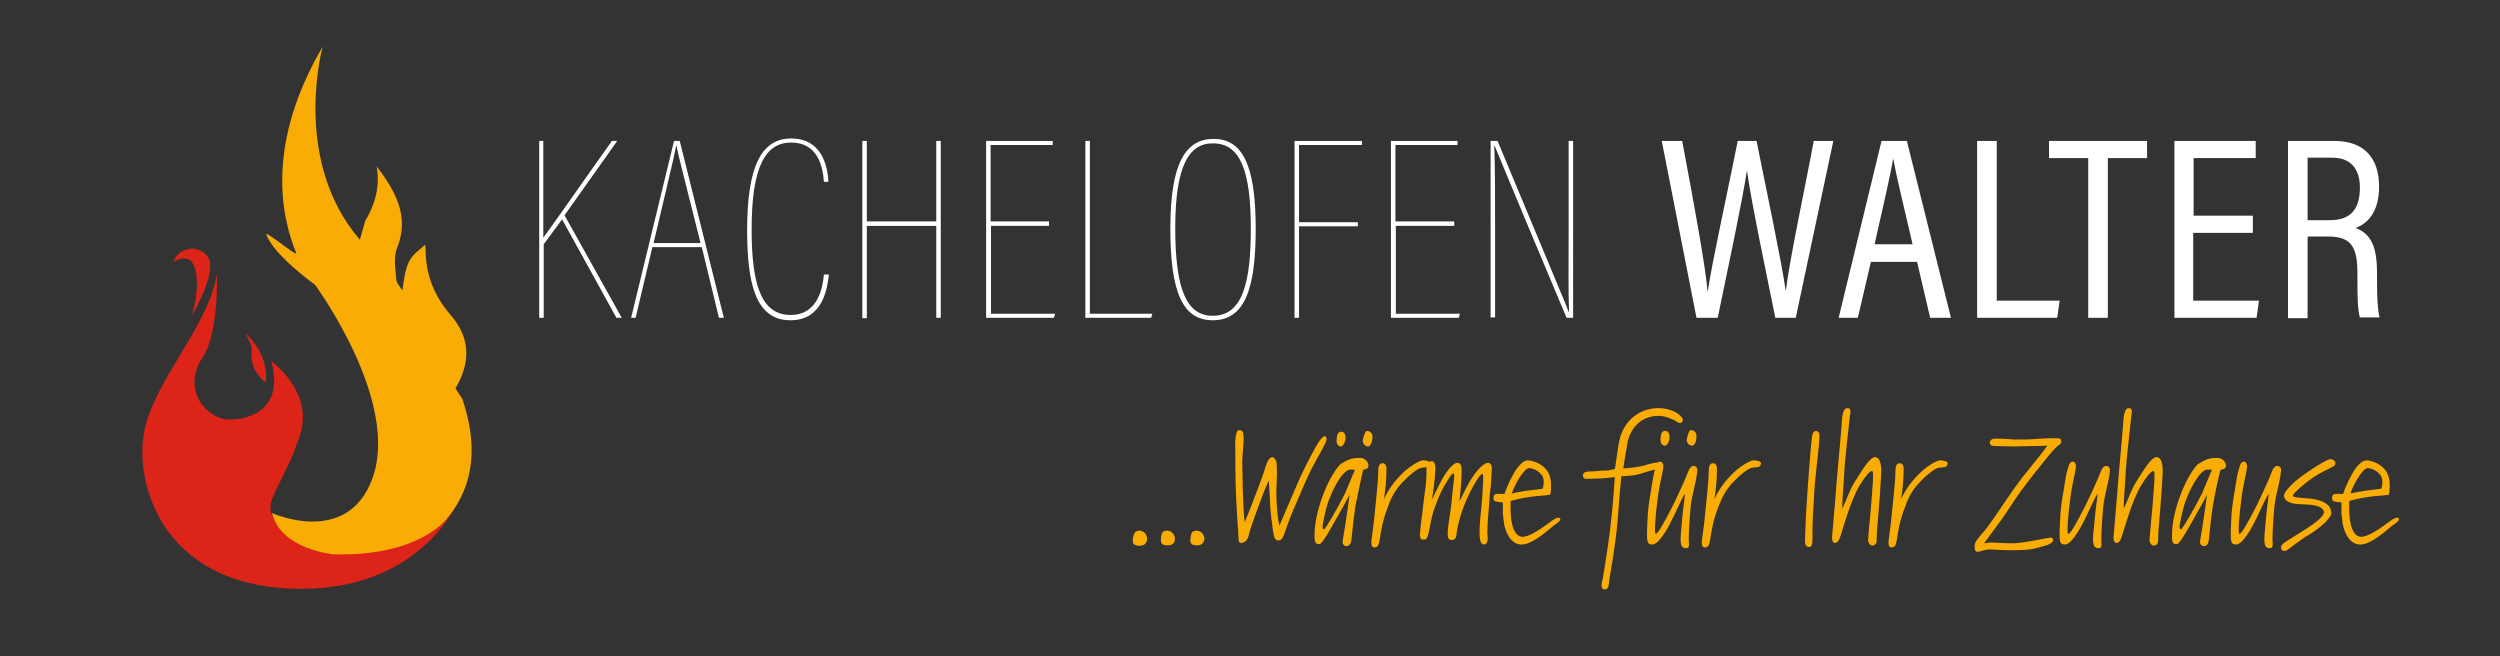 <?xml version="1.0" encoding="UTF-8" standalone="no"?>
<!-- Generator: Adobe Illustrator 22.1.0, SVG Export Plug-In . SVG Version: 6.00 Build 0)  -->

<svg
   version="1.1"
   id="Ebene_1"
   x="0px"
   y="0px"
   viewBox="0 0 612 160.7"
   style="enable-background:new 0 0 612 160.7;"
   xml:space="preserve"
   sodipodi:docname="Logo-KachelofenWalter-2018-quer Schrift Weiss.svg"
   inkscape:version="1.1.1 (3bf5ae0d25, 2021-09-20)"
   xmlns:inkscape="http://www.inkscape.org/namespaces/inkscape"
   xmlns:sodipodi="http://sodipodi.sourceforge.net/DTD/sodipodi-0.dtd"
   xmlns="http://www.w3.org/2000/svg"
   xmlns:svg="http://www.w3.org/2000/svg"><rect x="0" y="0" width="612" height="160.7" fill="#333333" stroke="none"/><defs
   id="defs7867" /><sodipodi:namedview
   id="namedview7865"
   pagecolor="#505050"
   bordercolor="#eeeeee"
   borderopacity="1"
   inkscape:pageshadow="0"
   inkscape:pageopacity="0"
   inkscape:pagecheckerboard="0"
   showgrid="false"
   inkscape:zoom="2.7892157"
   inkscape:cx="306"
   inkscape:cy="80.309315"
   inkscape:window-width="1920"
   inkscape:window-height="1058"
   inkscape:window-x="-8"
   inkscape:window-y="-8"
   inkscape:window-maximized="1"
   inkscape:current-layer="Ebene_1" />
<style
   type="text/css"
   id="style7780">
	.st0{fill:#DC2418;}
	.st1{fill:#F8AC04;}
</style>
<path
   class="st0"
   d="M66.4,88.4c0,0,10.4,7.4,7.1,17.9s-8.5,16.1-7.1,19.3c0.5,1.1,3.4,5.8,10.1,6c12.7,0.3,35.7-9,35.7-9  s-9.2,22.7-40.9,21.5c-31.8-1.2-38.4-26-36-38.5C37.8,93,51.2,79.7,53.1,67c0,0,0.5,14.7-3.5,20.5c-5.3,7.9,1,15.2,6.6,15.2  S69.5,99.7,66.4,88.4z"
   id="path7782" />
<g
   id="g7816">
	<path
   d="M131.9,34.5h1.1v23.7c3.6-4.9,11.5-16.3,16.8-23.7h1.3l-12.9,18.2l14,25.1h-1.3l-13.3-24.1l-4.5,6.1v18h-1.1V34.5z"
   id="path7784"
   style="fill:#ffffff" />
	<path
   d="M159.7,60.5l-4.1,17.3h-1.1l10.5-43.3h1.4l10.8,43.3h-1.2l-4.2-17.3H159.7z M171.5,59.5c-3.8-15.2-5.4-21.2-5.9-23.8h-0.1   c-0.4,2.6-2.9,12.6-5.5,23.8H171.5z"
   id="path7786"
   style="fill:#ffffff" />
	<path
   d="M202.9,67.4c-0.4,3.1-1.4,11-9.4,11c-8.7,0-10.6-9.4-10.6-22.1c0-15.4,3.4-22.4,10.8-22.4s8.9,6.6,9.1,10.6h-1.1   c-0.3-4.1-1.7-9.6-8-9.6c-6.2,0-9.7,5.6-9.7,21.2c0,12.7,2,21,9.5,21c7,0,7.9-7.1,8.2-9.9H202.9z"
   id="path7788"
   style="fill:#ffffff" />
	<path
   d="M211.1,34.5h1.1v19.7h17V34.5h1.1v43.3h-1.1V55.3h-17v22.6h-1.1V34.5z"
   id="path7790"
   style="fill:#ffffff" />
	<path
   d="M256.9,55.3h-14.3v21.5h15.7l-0.3,1h-16.6V34.5h16.3v1h-15.2v18.7h14.3V55.3z"
   id="path7792"
   style="fill:#ffffff" />
	<path
   d="M265.7,34.5h1.1v42.3h15.3l-0.3,1h-16.1V34.5z"
   id="path7794"
   style="fill:#ffffff" />
	<path
   d="M307.4,55.9c0,14.4-2.5,22.5-10.5,22.5c-7.3,0-10.4-6.6-10.4-22.5c0-16.1,3.8-21.9,10.6-21.9   C303.9,34,307.4,39.9,307.4,55.9z M287.7,55.8c0,15.6,3,21.5,9.2,21.5c7.4,0,9.3-8.4,9.3-21.4c0-14.1-2.6-20.8-9.2-20.8   C291.1,35,287.7,40.5,287.7,55.8z"
   id="path7796"
   style="fill:#ffffff" />
	<path
   d="M316.9,34.5h16.5v1h-15.4v18.9h14.4v1h-14.4v22.4h-1.1V34.5z"
   id="path7798"
   style="fill:#ffffff" />
	<path
   d="M356,55.3h-14.3v21.5h15.7l-0.3,1h-16.6V34.5h16.3v1h-15.2v18.7H356V55.3z"
   id="path7800"
   style="fill:#ffffff" />
	<path
   d="M364.9,77.8V34.5h1.7C381.8,71,383.1,73.9,384,76.3h0.1c-0.2-4.7-0.1-12.5-0.1-19.5V34.5h1.1v43.3h-1.6   c-15.6-37-16.6-39.8-17.6-42.1h-0.1c0.2,5.4,0.2,12.2,0.2,20.1v21.9H364.9z"
   id="path7802"
   style="fill:#ffffff" />
	<path
   d="M415.3,77.8l-8.5-43.3h5c2.9,15.4,5.7,30.7,6.2,36.7h0.1c0.8-6.1,5.3-26.5,7.3-36.7h4.6c2,9.9,6.4,30.9,7.1,36.5h0.1   c0.9-7.6,5-26.6,6.8-36.5h4.8l-9.2,43.3h-5c-2-9.9-6.1-29.4-6.9-35.8h-0.1c-1,6.9-5.1,26.1-7.1,35.8H415.3z"
   id="path7804"
   style="fill:#ffffff" />
	<path
   d="M458,64.1l-3.2,13.7h-4.7l10.5-43.3h6.2l10.8,43.3h-5.1l-3.2-13.7H458z M468.2,59.8c-2.5-10.6-4.1-17.4-4.7-20.8h-0.1   c-0.6,3.8-2.4,11.5-4.5,20.8H468.2z"
   id="path7806"
   style="fill:#ffffff" />
	<path
   d="M484,34.5h4.8v39.1h15.4l-0.6,4.2H484V34.5z"
   id="path7808"
   style="fill:#ffffff" />
	<path
   d="M511.2,38.7h-9.6v-4.2h24v4.2H516v39.1h-4.8V38.7z"
   id="path7810"
   style="fill:#ffffff" />
	<path
   d="M551.4,57h-14.5v16.6H553l-0.6,4.2h-20.1V34.5h19.9v4.2h-15.2v14.1h14.5V57z"
   id="path7812"
   style="fill:#ffffff" />
	<path
   d="M564.9,57.9v20h-4.8V34.5h11.3c7.3,0,11,4.1,11,11.2c0,6.5-3.1,9.2-5.8,10.1c4,1.4,5.3,5,5.3,11v1.7c0,4,0.1,6.9,0.6,9.2   h-4.8c-0.6-2-0.6-5.8-0.6-9.4V67c0-6.1-1.2-9.1-7.1-9.1H564.9z M564.9,53.9h5.5c5.3,0,7.3-3,7.3-8c0-4.3-2-7.3-6.8-7.3h-6V53.9z"
   id="path7814"
   style="fill:#ffffff" />
</g>
<g
   id="g7856">
	<path
   class="st1"
   d="M278.9,133.6c-1.2,0-1.7-0.5-1.6-1.5c0.1-0.8,0.3-1.8,1-2.1l0.6-0.1c1.3,0,2.1,1.3,1.9,2.3   C280.6,133.1,280.1,133.6,278.9,133.6z M285.8,133.5c-1.2,0-1.7-0.4-1.6-1.5c0-0.8,0.2-1.9,0.9-2l0.6-0.1c1.3,0,2.1,1.3,1.9,2.3   C287.5,133,287,133.5,285.8,133.5z M293,133.5c-1.2,0-1.7-0.4-1.6-1.5c0.1-0.8,0.2-1.9,0.9-2l0.6-0.1c1.3,0,2.1,1.3,1.9,2.3   C294.6,133,294.2,133.5,293,133.5z"
   id="path7818" />
	<path
   class="st1"
   d="M323.8,109.8c-2.3,4.1-3.1,5.4-5.2,10.4c-1.3,3-2.8,6.4-3.5,8.5c-0.8,2.3-1.1,3.6-2.1,3.6   c-1.2,0-1.1-1.2-1.4-2.5c-0.2-1.3-0.7-5.5-0.7-6.7c0-0.9-0.1-2.5-0.3-5.5c-0.6,1.3-1.5,3.5-2.4,6c-0.9,2.4-1.9,5.2-2.3,6.6   c-0.2,0.8-0.4,2.7-2.2,2.7c-0.6,0-0.5-1.1-0.6-3.1c-0.2-1.9-0.3-4.9-0.5-8.1c-0.2-4.2-0.2-10.4-0.2-11.4c0-0.9-0.2-5,0.9-5   c0.9,0,1.1,0.5,1.1,1.4c0.2,1.3-0.3,4.7-0.3,6.1c0.1,3.3,0.1,7.4,0.2,8.9c0,0.6,0.2,4.8,0.4,6.1c1.4-3.2,2.6-6.6,3.3-8.4   c1.1-2.7,1.7-4.9,2.2-6.2c0.3-0.8,0.9-1.3,1.2-1.3c0.4,0,1,0.6,1.1,1.3c0.3,3.4-0.2,6.1,0,9.3c0.1,2.3,0.3,4.4,0.7,6.2   c0.9-2.2,2.2-5.1,3.9-9.1c1.6-3.9,3.5-7.5,5-10.2c0.6-1.1,1.8-2.9,2.3-2.6C325.4,107.4,324,109.1,323.8,109.8z"
   id="path7820" />
	<path
   class="st1"
   d="M331.8,123.9c-0.5,3.3-0.8,6.8-1,8.5c-0.2,0.9-0.6,1.3-1.3,1.3c-0.3,0-1-0.4-0.8-1.4c0.3-1.6,0.8-4.8,1.2-7.7   c0.2-1.6,0.5-3.5,0.5-3.5c-0.7,1.3-1.5,2.8-3.1,5.6c-1.6,2.8-3.6,6.5-4.3,6.5c-0.7,0-1.2-0.1-1.2-1.7c0-2.2,0.2-5.5,2.3-10.9   c1-2.6,3.1-6.5,4.4-7.2c1.6-0.9,2.2-1.3,4.5-1.3c1.1,0,2.1,1,2,2c0,0.5-0.5,0.8-1.3,0.9C333.3,116.7,332.5,120.4,331.8,123.9z    M329.8,115.2c-2.1,1.2-4.1,6.2-4.1,6.3c-1.1,2.2-1.9,7-1.9,7c0,0.2-0.2,1,0.3,1.1c0.3,0,3.2-4.9,5.2-8.9c0.8-1.8,1.7-4.2,2.4-5.7   C331.1,115,330.3,114.8,329.8,115.2z M328.2,109.3c-0.4,0-1-0.4-1-1.3c0-0.9,0.1-2.2,0.9-2.3c0.8-0.1,1.3,0.3,1.3,1.7   C329.3,108,328.9,109.3,328.2,109.3z M334.9,109.3c-0.7,0-1.3-0.7-1.3-1.4c0-0.3,0.5-2.4,1-2.4c1.1,0,1.4,0.9,1.4,1.5   C336,107.8,335.6,109.3,334.9,109.3z"
   id="path7822" />
	<path
   class="st1"
   d="M339.8,124c-1.5,3.8-1.7,6.1-2.1,8.4c-0.2,0.7-0.2,1.7-1.4,1.6c-0.8-0.1-0.6-1.5-0.5-2.2c0.3-2,0.7-5.4,1-8.8   c0.3-3,0.6-5.9,0.6-7.6c0-0.8,0.1-2,1-2c0.8,0,1.1,0.6,1,2c0,1.9-0.2,4.1-0.6,6.8c1-2.3,2.6-4.5,4.7-6.5c1.3-1.3,3.8-2.9,4.7-3   c0.8-0.1,2.1,0.3,2,0.7c-0.1,1.2-1,0.9-2.2,1.1c-1,0.2-3,1.8-4.4,3.3C341.6,119.8,340.6,121.7,339.8,124z"
   id="path7824" />
	<path
   class="st1"
   d="M362.2,130.6v-0.5c0-2.5,0.3-4,0.6-7.7c0.1-2.1,0.3-4.2,0.3-5.4c0-0.6-0.1-1-0.2-1c-0.7,0-2.8,3.8-4.1,6.8   c-1.3,3.1-2.1,6.3-2.3,8.4c-0.1,0.6-0.5,1-1.1,1c-0.9,0-1-0.7-1-1.5c0-2.2,0.6-4.5,0.9-7.4c0.2-2.2,0.3-3.4,0.6-5.6   c0-0.3,0.1-0.8,0.1-1.2c0-0.4-0.1-0.6-0.3-0.6c-0.3,0-1.4,1.8-1.8,2.5c-1.4,2.2-2.1,4.4-2.7,5.9c-1.1,3.2-1.2,5.5-1.6,6.6   c-0.2,0.7-0.3,1.2-1.1,1.2h-0.1c-0.7,0-0.8-0.6-0.8-1.1v-0.3c0.2-2.7,0.6-4.8,0.9-7.9c0.3-2.8,0.7-3.9,0.7-7.3c0-1.1,0-2.5,1.2-2.6   h0.1c0.7,0,0.8,0.8,0.9,1.6v0.2c0,0.7-0.2,2.8-0.4,4.5c-0.1,0.8-0.4,2.5-0.4,3c0.3-0.6,1.2-2.6,2.5-5c1.2-2.1,2.7-3.9,3.6-3.9   c0.5,0,1.1,0.2,1.1,1.8c0,3.9-0.4,5.7-0.5,7.6c0.4-0.7,1.6-3.5,3.1-5.8c1.3-2,2.9-3.6,3.9-3.6c0.6,0,0.9,0.7,0.9,1.3v0.2   c-0.1,1.9-0.2,3-0.2,3.8c-0.2,1.8-0.3,2-0.4,4.1c-0.2,2.7-0.5,5.5-0.5,7.6c0,0.5,0.1,1,0.1,1.5c0,0.8-0.2,1.5-1.1,1.5   C362.3,133.1,362.2,131.6,362.2,130.6z"
   id="path7826" />
	<path
   class="st1"
   d="M372.5,133.3c-3.1,0-4.3-4.1-4.4-5.8c-0.1-1.4-0.3-1.4-0.2-2.8V123c-0.5-0.1-0.9,0-1.4-0.2   c-0.5,0-0.9-0.1-0.9-0.9s0.4-1,1.1-1c0.3,0,1,0,1.6,0c0.6-1.8,3.2-8.2,5.7-8.2c1,0,3,0.6,4.3,2c0.9,0.9,1.4,2.3,1.4,4.1   c0,0.8,0,1.4-0.2,2.3c-1.6,0.3-2.8,0.2-5.4,0.6c-1.9,0.3-3.9,0.8-4.2,0.9c-0.2,0.3-0.1,1.6-0.1,2.5c0,0.3,0,6.6,3.2,6.3   c1.7-0.2,4.5-2.1,6.6-3.7c0.9-0.7,2-1.3,2.3-0.8c0.4,0.6-1.1,1.4-1.6,1.8C377.6,131,374.7,133.3,372.5,133.3z M374.4,114.6   c-1.3-0.2-3.9,4.6-4.3,6.2c0,0,2.3-0.5,3.8-0.7c1.4-0.2,3-0.3,3.8-0.5c0.1-0.6,0.5-2.2-0.2-3.2   C376.8,115.5,375.7,114.7,374.4,114.6z"
   id="path7828" />
	<path
   class="st1"
   d="M406.5,113.7c0.1,0.7-0.3,1-1.1,1.2c-1.2,0.2-2.1,0.6-3.9,1.1c-1.5,0.4-2.5,0.5-4.6,0.6   c-0.2,1.7-0.6,6.6-0.9,10.8c-0.3,3.5-0.6,5.4-1.1,8.8l-0.9,5.5c-0.2,1.1,0,2.7-1.3,2.6c-1.1-0.2-0.5-2-0.3-2.9   c0.9-5.7,1.6-9.6,2.2-15.9c0.4-3.4,0.6-7.9,0.7-8.7c-2.1,0.3-4.5,0.4-6.4,0.4c-0.6,0-1.3,0.2-1.4-0.7c-0.1-0.9,0.8-1.1,1.9-1.1   c1.6,0,1.9-0.2,3.4-0.2c1.1,0,1.8-0.2,2.5-0.4c0.2-0.5,0.7-5.5,1.3-7.7c1.3-4.6,5.2-7.2,9.4-7.2c2.4,0,4.9,1,5.8,2.4   c0.2,0.2,0.2,0.8,0,1c-0.4,0.4-0.8,0.3-1.4-0.1c-0.4-0.3-2.5-1.4-4.3-1.4c-3.8,0-6.5,2.2-7.6,6.1c-0.2,0.9-1.1,6.4-1.1,6.8   c0.5-0.1,2.9-0.2,4.5-0.6c1.3-0.3,1.8-0.6,3.2-0.8C405.5,113.2,406.3,113.1,406.5,113.7z"
   id="path7830" />
	<path
   class="st1"
   d="M411.7,128.1c0.3-3.8,0.6-5.1,0.8-7.3c-1.4,2.2-3.4,7.6-5.5,10.4c-0.6,0.8-1.5,2.1-2.6,2.1   c-0.5,0-1-0.2-1.1-0.9c-0.2-0.9-0.1-3,0-5c0.1-2.8,0.4-4.6,0.9-7.5c0.4-2.3,0.5-3.8,1.2-5.8c0.2-0.7,0.5-1.1,1-1.1   c0.4,0,0.8,0.4,0.8,1.3c-0.1,1.2-1.1,4.8-1.4,7.9c-0.5,3.3-0.9,8.4-0.5,8.5c0.5,0.1,2.1-2.8,4.1-6.7c0.8-1.6,2.1-4.4,2.8-6   c0.7-1.6,1-2.4,1.3-3.1c0.3-0.5,0.7-1,1.3-0.8c0.6,0.1,0.8,0.7,0.7,1.2c-0.4,3.7-1.4,5.7-1.7,9.5c-0.2,2.3-0.4,5.5-0.4,7.4   c0,0.8,0.4,2.1-0.8,2C411.1,134,411.3,132.5,411.7,128.1z M407.5,109.1c-0.4,0-1-0.4-1-1.3c0-0.9,0.1-2.2,0.9-2.3   c0.8-0.1,1.3,0.3,1.3,1.7C408.7,107.9,408.2,109.1,407.5,109.1z M414.2,109.1c-0.7,0-1.3-0.7-1.3-1.4c0-0.3,0.5-2.4,1-2.4   c1.1,0,1.4,0.9,1.4,1.5C415.3,107.7,415,109.1,414.2,109.1z"
   id="path7832" />
	<path
   class="st1"
   d="M420.7,124c-1.5,3.8-1.7,6.1-2.1,8.4c-0.2,0.7-0.2,1.7-1.4,1.6c-0.8-0.1-0.6-1.5-0.5-2.2c0.3-2,0.7-5.4,1-8.8   c0.3-3,0.6-5.9,0.6-7.6c0-0.8,0.1-2,1-2c0.8,0,1.1,0.6,1,2c0,1.9-0.2,4.1-0.6,6.8c1-2.3,2.6-4.5,4.7-6.5c1.3-1.3,3.8-2.9,4.7-3   c0.8-0.1,2.1,0.3,2,0.7c-0.1,1.2-1,0.9-2.2,1.1c-1,0.2-3,1.8-4.4,3.3C422.5,119.8,421.6,121.7,420.7,124z"
   id="path7834" />
	<path
   class="st1"
   d="M444.1,121.1c-0.2,3.1-0.5,7.7-0.4,10.8c0,1.6-0.3,2.1-1,2c-1.1-0.2-0.8-1.6-0.8-2.6c0.1-3.8,0.4-8.9,0.7-12.9   c0.3-3.3,0.6-8.8,1-11.6c0.1-0.7,0.3-1.3,1-1.3c0.5,0,0.8,0.5,0.8,1.1C445.5,108.3,444.3,116.7,444.1,121.1z"
   id="path7836" />
	<path
   class="st1"
   d="M460.2,121.2c-0.1,1.4-0.2,2.1-0.3,3.9c-0.3,2.9-0.5,5.7-0.5,7.3c0,0.8-0.6,1.3-1.3,1.1   c-0.5-0.1-0.8-0.9-0.8-1.2c0.2-3.2,0.7-7.3,1-11.9c0.4-4.3,0.2-5,0-5.1c-0.5-0.1-1.7,1.3-3.1,3.6c-0.8,1.4-1.4,2.8-2.3,5.1   c-1.3,3.6-1.9,5.9-2.3,7.1c-0.5,1.5-0.8,1.8-1.5,1.8c-0.4,0-0.7-0.7-0.6-1.6l0.8-9.3c0.2-3.2,1.1-12.8,1.5-17.5   c0.1-1.4,0.1-4.6,1.4-4.6c1.2,0,0.7,1.3,0.6,2.4c-0.6,5.4-1.3,11.6-1.4,14.6c-0.2,2.7-0.5,7.4-0.4,7.6c1.1-2.2,1.6-4.3,3.2-6.8   c1.6-2.5,3.5-5.8,4.8-5.8c1.6,0,1.6,3.1,1.5,4.4C460.3,118.8,460.3,120.2,460.2,121.2z"
   id="path7838" />
	<path
   class="st1"
   d="M466.4,124c-1.5,3.8-1.7,6.1-2.1,8.4c-0.2,0.7-0.2,1.7-1.4,1.6c-0.8-0.1-0.6-1.5-0.5-2.2c0.3-2,0.7-5.4,1-8.8   c0.3-3,0.6-5.9,0.6-7.6c0-0.8,0.1-2,1-2c0.8,0,1.1,0.6,1,2c0,1.9-0.2,4.1-0.6,6.8c1-2.3,2.6-4.5,4.7-6.5c1.3-1.3,3.8-2.9,4.7-3   c0.8-0.1,2.1,0.3,2,0.7c-0.1,1.2-1,0.9-2.2,1.1c-1,0.2-3,1.8-4.4,3.3C468.2,119.8,467.2,121.7,466.4,124z"
   id="path7840" />
	<path
   class="st1"
   d="M504.6,108c0,0.4-0.2,0.8-0.8,1.1c-0.3,0.2-1.4,1.3-3.3,3.7c-1.4,1.8-3.2,3.9-5.7,7.3   c-2.1,2.9-3.1,4.7-5.2,7.6c-1.5,2.1-3,4-3.9,5.3c0.5,0,1-0.2,1.7-0.2c0.9,0,3,0.2,5.2,0.2c2.8,0,8.8-1.4,9.3-1.4   c0.6,0,0.7,0.3,0.7,0.7c0,0.5-1.1,1.1-2,1.3c-3,0.9-4.1,1.1-8.2,1.1c-2.8,0-4.3-0.2-5.3-0.2c-1.2,0-2.6,0.6-2.9,0.6   c-0.9,0-0.8-0.9-0.8-1.6c0-1.1,1.8-2.7,3-4.3c3-4.1,4.1-6,6.8-9.8c3.3-4.6,5.1-6.3,8-10.3c-1.7,0.1-4.7,0.1-8.1,0.2   c-1.5,0-3-0.1-4.6-0.1c-0.9,0-1.4-0.2-1.4-0.9c0-0.4,0.5-0.9,1-0.9c1.7-0.1,3.4,0.1,5.1,0.2c1.9,0,3.9,0,6-0.2c0,0,3.2-0.2,4.8-0.1   C504.5,107.4,504.6,107.7,504.6,108z"
   id="path7842" />
	<path
   class="st1"
   d="M512.7,128.1c0.3-3.8,0.6-5.1,0.8-7.3c-1.4,2.2-3.4,7.6-5.5,10.4c-0.6,0.8-1.5,2.1-2.6,2.1   c-0.5,0-1-0.2-1.1-0.9c-0.2-0.9-0.1-3,0-5c0.1-2.8,0.4-4.6,0.9-7.5c0.4-2.3,0.5-3.8,1.2-5.8c0.2-0.7,0.5-1.1,1-1.1   c0.4,0,0.8,0.4,0.8,1.3c-0.1,1.2-1.1,4.8-1.4,7.9c-0.5,3.3-0.9,8.4-0.5,8.5c0.5,0.1,2.1-2.8,4.1-6.7c0.8-1.6,2.1-4.4,2.8-6   c0.7-1.6,1-2.4,1.3-3.1c0.3-0.5,0.7-1,1.3-0.8c0.6,0.1,0.8,0.7,0.7,1.2c-0.4,3.7-1.4,5.7-1.7,9.5c-0.2,2.3-0.4,5.5-0.4,7.4   c0,0.8,0.4,2.1-0.8,2C512.1,134,512.2,132.5,512.7,128.1z"
   id="path7844" />
	<path
   class="st1"
   d="M529.1,121.2c-0.1,1.4-0.2,2.1-0.3,3.9c-0.3,2.9-0.5,5.7-0.5,7.3c0,0.8-0.6,1.3-1.3,1.1   c-0.5-0.1-0.8-0.9-0.8-1.2c0.2-3.2,0.7-7.3,1-11.9c0.4-4.3,0.2-5,0-5.1c-0.5-0.1-1.7,1.3-3.1,3.6c-0.8,1.4-1.4,2.8-2.3,5.1   c-1.3,3.6-1.9,5.9-2.3,7.1c-0.5,1.5-0.8,1.8-1.5,1.8c-0.4,0-0.7-0.7-0.6-1.6l0.8-9.3c0.2-3.2,1.1-12.8,1.5-17.5   c0.1-1.4,0.1-4.6,1.4-4.6c1.2,0,0.7,1.3,0.6,2.4c-0.6,5.4-1.3,11.6-1.4,14.6c-0.2,2.7-0.5,7.4-0.4,7.6c1.1-2.2,1.6-4.3,3.2-6.8   c1.6-2.5,3.5-5.8,4.8-5.8c1.6,0,1.6,3.1,1.5,4.4C529.2,118.8,529.2,120.2,529.1,121.2z"
   id="path7846" />
	<path
   class="st1"
   d="M541.7,123.9c-0.5,3.3-0.8,6.8-1,8.5c-0.2,0.9-0.6,1.3-1.3,1.3c-0.3,0-1-0.4-0.8-1.4c0.3-1.6,0.8-4.8,1.2-7.7   c0.2-1.6,0.5-3.5,0.5-3.5c-0.7,1.3-1.5,2.8-3.1,5.6c-1.6,2.8-3.6,6.5-4.3,6.5c-0.7,0-1.2-0.1-1.2-1.7c0-2.2,0.2-5.5,2.3-10.9   c1-2.6,3.1-6.5,4.4-7.2c1.6-0.9,2.2-1.3,4.5-1.3c1.1,0,2.1,1,2,2c0,0.5-0.5,0.8-1.3,0.9C543.1,116.7,542.3,120.4,541.7,123.9z    M539.6,115.2c-2,1.2-4.1,6.2-4.1,6.3c-1.1,2.2-1.9,7-1.9,7c0,0.2-0.2,1,0.3,1.1c0.3,0,3.2-4.9,5.2-8.9c0.8-1.8,1.7-4.2,2.4-5.7   C540.9,115,540.1,114.8,539.6,115.2z"
   id="path7848" />
	<path
   class="st1"
   d="M554.6,128.1c0.3-3.8,0.6-5.1,0.8-7.3c-1.4,2.2-3.4,7.6-5.5,10.4c-0.6,0.8-1.5,2.1-2.6,2.1   c-0.5,0-1-0.2-1.1-0.9c-0.2-0.9-0.1-3,0-5c0.1-2.8,0.4-4.6,0.9-7.5c0.4-2.3,0.5-3.8,1.2-5.8c0.2-0.7,0.5-1.1,1-1.1   c0.4,0,0.8,0.4,0.8,1.3c-0.1,1.2-1.1,4.8-1.4,7.9c-0.5,3.3-0.9,8.4-0.5,8.5c0.5,0.1,2.1-2.8,4.1-6.7c0.8-1.6,2.1-4.4,2.8-6   c0.7-1.6,1-2.4,1.3-3.1c0.3-0.5,0.7-1,1.3-0.8c0.6,0.1,0.8,0.7,0.7,1.2c-0.4,3.7-1.4,5.7-1.7,9.5c-0.2,2.3-0.4,5.5-0.4,7.4   c0,0.8,0.4,2.1-0.8,2C554,134,554.2,132.5,554.6,128.1z"
   id="path7850" />
	<path
   class="st1"
   d="M570.4,114.6c-0.9,0.5-2.4,1.1-4.2,2.3c-2.1,1.5-4.8,3.8-4.9,4.4c0,0.4,0.9,0.5,2.3,0.6   c0.7,0.1,1.7,0.1,2.4,0.2c1.1,0.2,2.5,0.5,3.3,1.1c1,0.6,1.4,1.5,1.4,2.5c0,0.5-0.6,1.2-1.4,2.1c-1.1,1.1-2.6,2.2-3.9,3   c-2.4,1.4-4.4,3.1-5.4,3.8c-0.2,0.1-0.9,0.6-1.4,0c-0.4-0.5-0.2-1.1,0.4-1.6c1.2-0.9,3.5-2.2,5.5-3.5c2.3-1.5,4.4-3.1,4.4-4.1   c0-0.7-0.8-1.4-2.4-1.7c-1-0.2-2.3-0.2-3.9-0.3c-0.3,0-1.6-0.1-2.5-0.6c-0.6-0.3-0.9-0.8-1-1.4c0-0.3,0.3-1,0.9-1.7   c0.9-1.1,2.5-2.5,4.4-3.8c2.8-1.9,4-2.6,4.8-3c0.5-0.2,0.8-0.5,1.4-0.5c0.3,0,1.1,0.3,1.1,1C571.7,114.1,571.2,114.1,570.4,114.6z"
   id="path7852" />
	<path
   class="st1"
   d="M577.8,133.3c-3.1,0-4.3-4.1-4.4-5.8c-0.1-1.4-0.3-1.4-0.2-2.8V123c-0.5-0.1-0.9,0-1.4-0.2   c-0.5,0-0.9-0.1-0.9-0.9s0.4-1,1.1-1c0.3,0,1,0,1.6,0c0.6-1.8,3.2-8.2,5.7-8.2c1,0,3,0.6,4.3,2c0.9,0.9,1.4,2.3,1.4,4.1   c0,0.8,0,1.4-0.2,2.3c-1.6,0.3-2.8,0.2-5.4,0.6c-1.9,0.3-3.9,0.8-4.2,0.9c-0.2,0.3-0.1,1.6-0.1,2.5c0,0.3,0,6.6,3.2,6.3   c1.7-0.2,4.5-2.1,6.6-3.7c0.9-0.7,2-1.3,2.3-0.8c0.4,0.6-1.1,1.4-1.6,1.8C582.9,131,580,133.3,577.8,133.3z M579.7,114.6   c-1.3-0.2-3.9,4.6-4.3,6.2c0,0,2.3-0.5,3.8-0.7c1.4-0.2,3-0.3,3.8-0.5c0.1-0.6,0.5-2.2-0.2-3.2C582.1,115.5,581,114.7,579.7,114.6z   "
   id="path7854" />
</g>
<path
   class="st1"
   d="M89.4,54.1c2.4-4,3.7-8.5,2.8-13.4c4.7,6.2,8.1,12.4,5,20c-0.9,2.3-0.4,5.1-0.2,7.7c0.1,0.9,0.9,1.8,1.5,2.7  c1-8,2.1-8.2,5.6-11.2c0.1,0.7,0.1,1.2,0.1,1.8c0.1,5.7,2.2,10.9,6.1,15.4c4.6,5.3,4.9,10.8,1.9,16.7l-0.7,1.3l1.7,2.6  c3.5,10.4,3.4,20.6-3.7,29.1c0,0-6.6,9.5-27.9,8.9c0,0-12.9-1.2-15-10.1c0,0,18.3,8.3,24.5-8.3c7.1-19-14-47.6-14-47.6  S67,62.5,65.2,57.4c-0.4-1.1,7.9,5.8,7.3,4.5c-3.9-9.5-7.2-27.1,6.5-50.5c0,0-6.8,24.3,6.2,43.5c0.9,1.3,1.8,2.5,2.9,3.8L89.4,54.1z  "
   id="path7858" />
<path
   class="st0"
   d="M65,93.7c0,0,1.4-6.3-4.9-12.1c0,0,1.3,2.4,1.5,3.7S60.5,89.7,65,93.7z"
   id="path7860" />
<path
   class="st0"
   d="M47,77.2c0,0,6.7-11.2,3.7-14.6c-3-3.4-7.6-1.2-8.2,1.5c0,0,2-1.4,3.7-0.6S49.3,69,47,77.2z"
   id="path7862" />
</svg>
